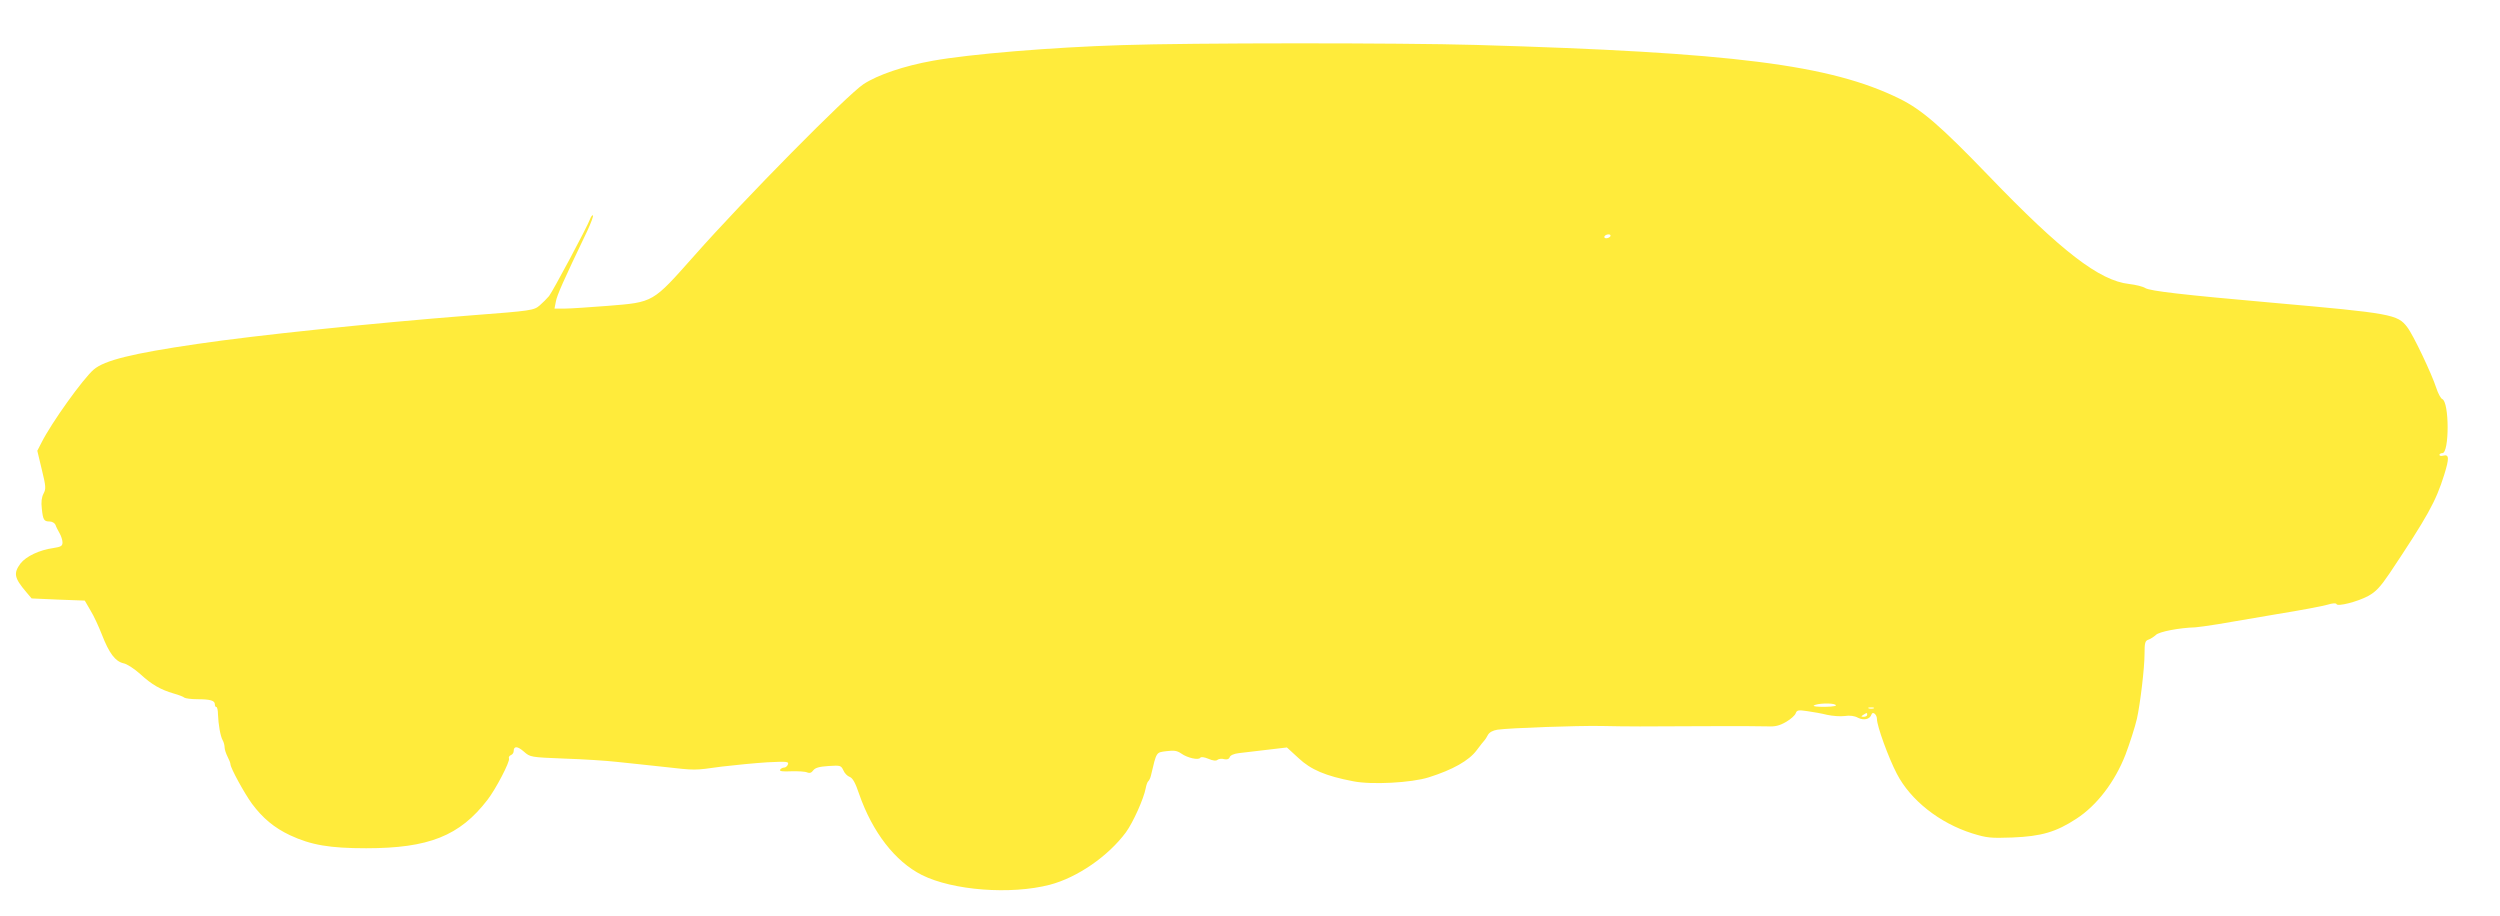 <?xml version="1.0" standalone="no"?>
<!DOCTYPE svg PUBLIC "-//W3C//DTD SVG 20010904//EN"
 "http://www.w3.org/TR/2001/REC-SVG-20010904/DTD/svg10.dtd">
<svg version="1.0" xmlns="http://www.w3.org/2000/svg"
 width="1280pt" height="469pt" viewBox="0 0 1280 469"
 preserveAspectRatio="xMidYMid meet">
<g transform="translate(0,469) scale(0.1,-0.1)"
fill="#ffeb3b" stroke="none">
<path d="M5745 4459 c-361 -11 -780 -46 -969 -80 -146 -26 -282 -72 -355 -120
-81 -53 -609 -587 -867 -879 -214 -241 -206 -237 -442 -256 -92 -7 -191 -14
-220 -14 l-53 0 7 36 c6 33 36 101 161 362 19 41 32 76 29 79 -3 3 -10 -5 -15
-19 -15 -41 -191 -370 -210 -394 -10 -12 -32 -34 -48 -48 -30 -25 -39 -27
-354 -51 -507 -40 -1094 -101 -1399 -146 -335 -49 -475 -84 -530 -131 -54 -46
-217 -273 -268 -375 l-21 -41 23 -96 c21 -86 22 -99 9 -123 -10 -19 -13 -44
-9 -76 6 -59 11 -67 40 -67 13 0 26 -8 30 -17 3 -10 13 -29 21 -43 8 -14 15
-35 15 -47 0 -18 -7 -23 -47 -29 -71 -10 -139 -42 -168 -79 -37 -50 -32 -74
29 -146 l28 -33 136 -6 136 -5 29 -50 c17 -27 43 -84 59 -125 37 -95 68 -136
110 -146 18 -3 57 -29 87 -56 59 -54 103 -79 171 -99 25 -7 49 -16 54 -21 6
-4 36 -8 67 -8 66 0 89 -7 89 -26 0 -8 3 -14 8 -14 4 0 8 -17 8 -37 2 -52 12
-111 24 -133 6 -10 10 -27 10 -37 0 -10 7 -31 15 -47 8 -15 15 -33 15 -39 0
-19 72 -150 110 -202 55 -74 114 -123 194 -161 109 -51 205 -67 391 -67 320 0
479 63 621 248 42 54 116 196 110 211 -3 7 2 15 10 18 8 3 14 12 14 20 0 27
19 27 52 -2 33 -29 34 -29 208 -36 96 -3 218 -11 270 -17 52 -5 158 -17 235
-25 171 -19 155 -19 300 1 66 8 171 18 233 22 102 5 112 4 106 -11 -3 -9 -12
-16 -19 -16 -8 0 -17 -5 -21 -11 -4 -8 13 -10 57 -8 35 1 72 -1 82 -6 12 -5
22 -2 31 11 10 13 31 19 78 22 61 4 64 3 76 -22 6 -15 21 -30 33 -34 15 -6 29
-31 48 -88 68 -195 184 -345 321 -414 158 -79 454 -102 655 -50 141 37 299
146 390 269 37 51 91 172 101 225 3 17 9 33 13 36 4 3 11 16 14 30 29 123 26
117 79 124 39 5 54 3 76 -12 32 -23 89 -35 97 -22 4 6 20 4 42 -5 23 -10 40
-12 47 -5 7 5 22 7 34 3 14 -3 24 0 28 10 3 10 22 18 47 21 23 3 88 10 144 17
l102 12 60 -55 c63 -59 138 -91 279 -118 93 -19 299 -8 387 20 124 39 206 86
245 138 19 26 38 49 41 52 3 3 11 15 17 27 8 14 25 23 49 27 65 9 402 21 531
19 144 -3 205 -3 542 -1 140 1 279 0 308 -1 41 -2 62 3 97 23 24 14 46 34 49
44 6 16 13 18 59 11 28 -4 75 -12 102 -19 28 -6 68 -9 90 -6 26 4 50 1 68 -9
30 -15 61 -8 69 17 6 18 28 0 28 -24 0 -35 59 -198 102 -280 70 -135 218 -252
386 -305 75 -23 93 -25 205 -21 149 6 224 28 328 96 105 68 197 189 251 327
21 55 50 145 59 185 17 76 39 260 39 331 0 59 3 68 20 74 12 4 28 15 38 24 16
17 123 37 202 39 14 1 66 8 115 16 50 9 187 32 305 52 118 19 234 41 257 48
26 8 44 9 46 3 4 -14 108 12 163 42 38 21 61 45 109 116 194 291 236 366 279
503 27 87 26 107 -5 99 -11 -3 -19 -1 -19 4 0 5 7 9 15 9 36 0 36 263 -1 277
-7 3 -21 28 -30 56 -23 72 -119 274 -149 312 -49 65 -79 71 -690 125 -464 41
-626 60 -651 75 -12 8 -49 17 -83 21 -152 17 -346 166 -721 556 -244 253 -341
337 -455 393 -354 174 -854 237 -2170 275 -382 11 -1460 11 -1810 -1z m2500
-979 c-3 -5 -13 -10 -21 -10 -8 0 -12 5 -9 10 3 6 13 10 21 10 8 0 12 -4 9
-10z m1152 -2398 c11 -6 -7 -10 -53 -11 -38 0 -64 2 -57 7 17 11 92 14 110 4z
m196 -19 c-7 -2 -19 -2 -25 0 -7 3 -2 5 12 5 14 0 19 -2 13 -5z m-33 -33 c0
-5 -8 -10 -17 -10 -15 0 -16 2 -3 10 19 12 20 12 20 0z"/>
</g>
</svg>
